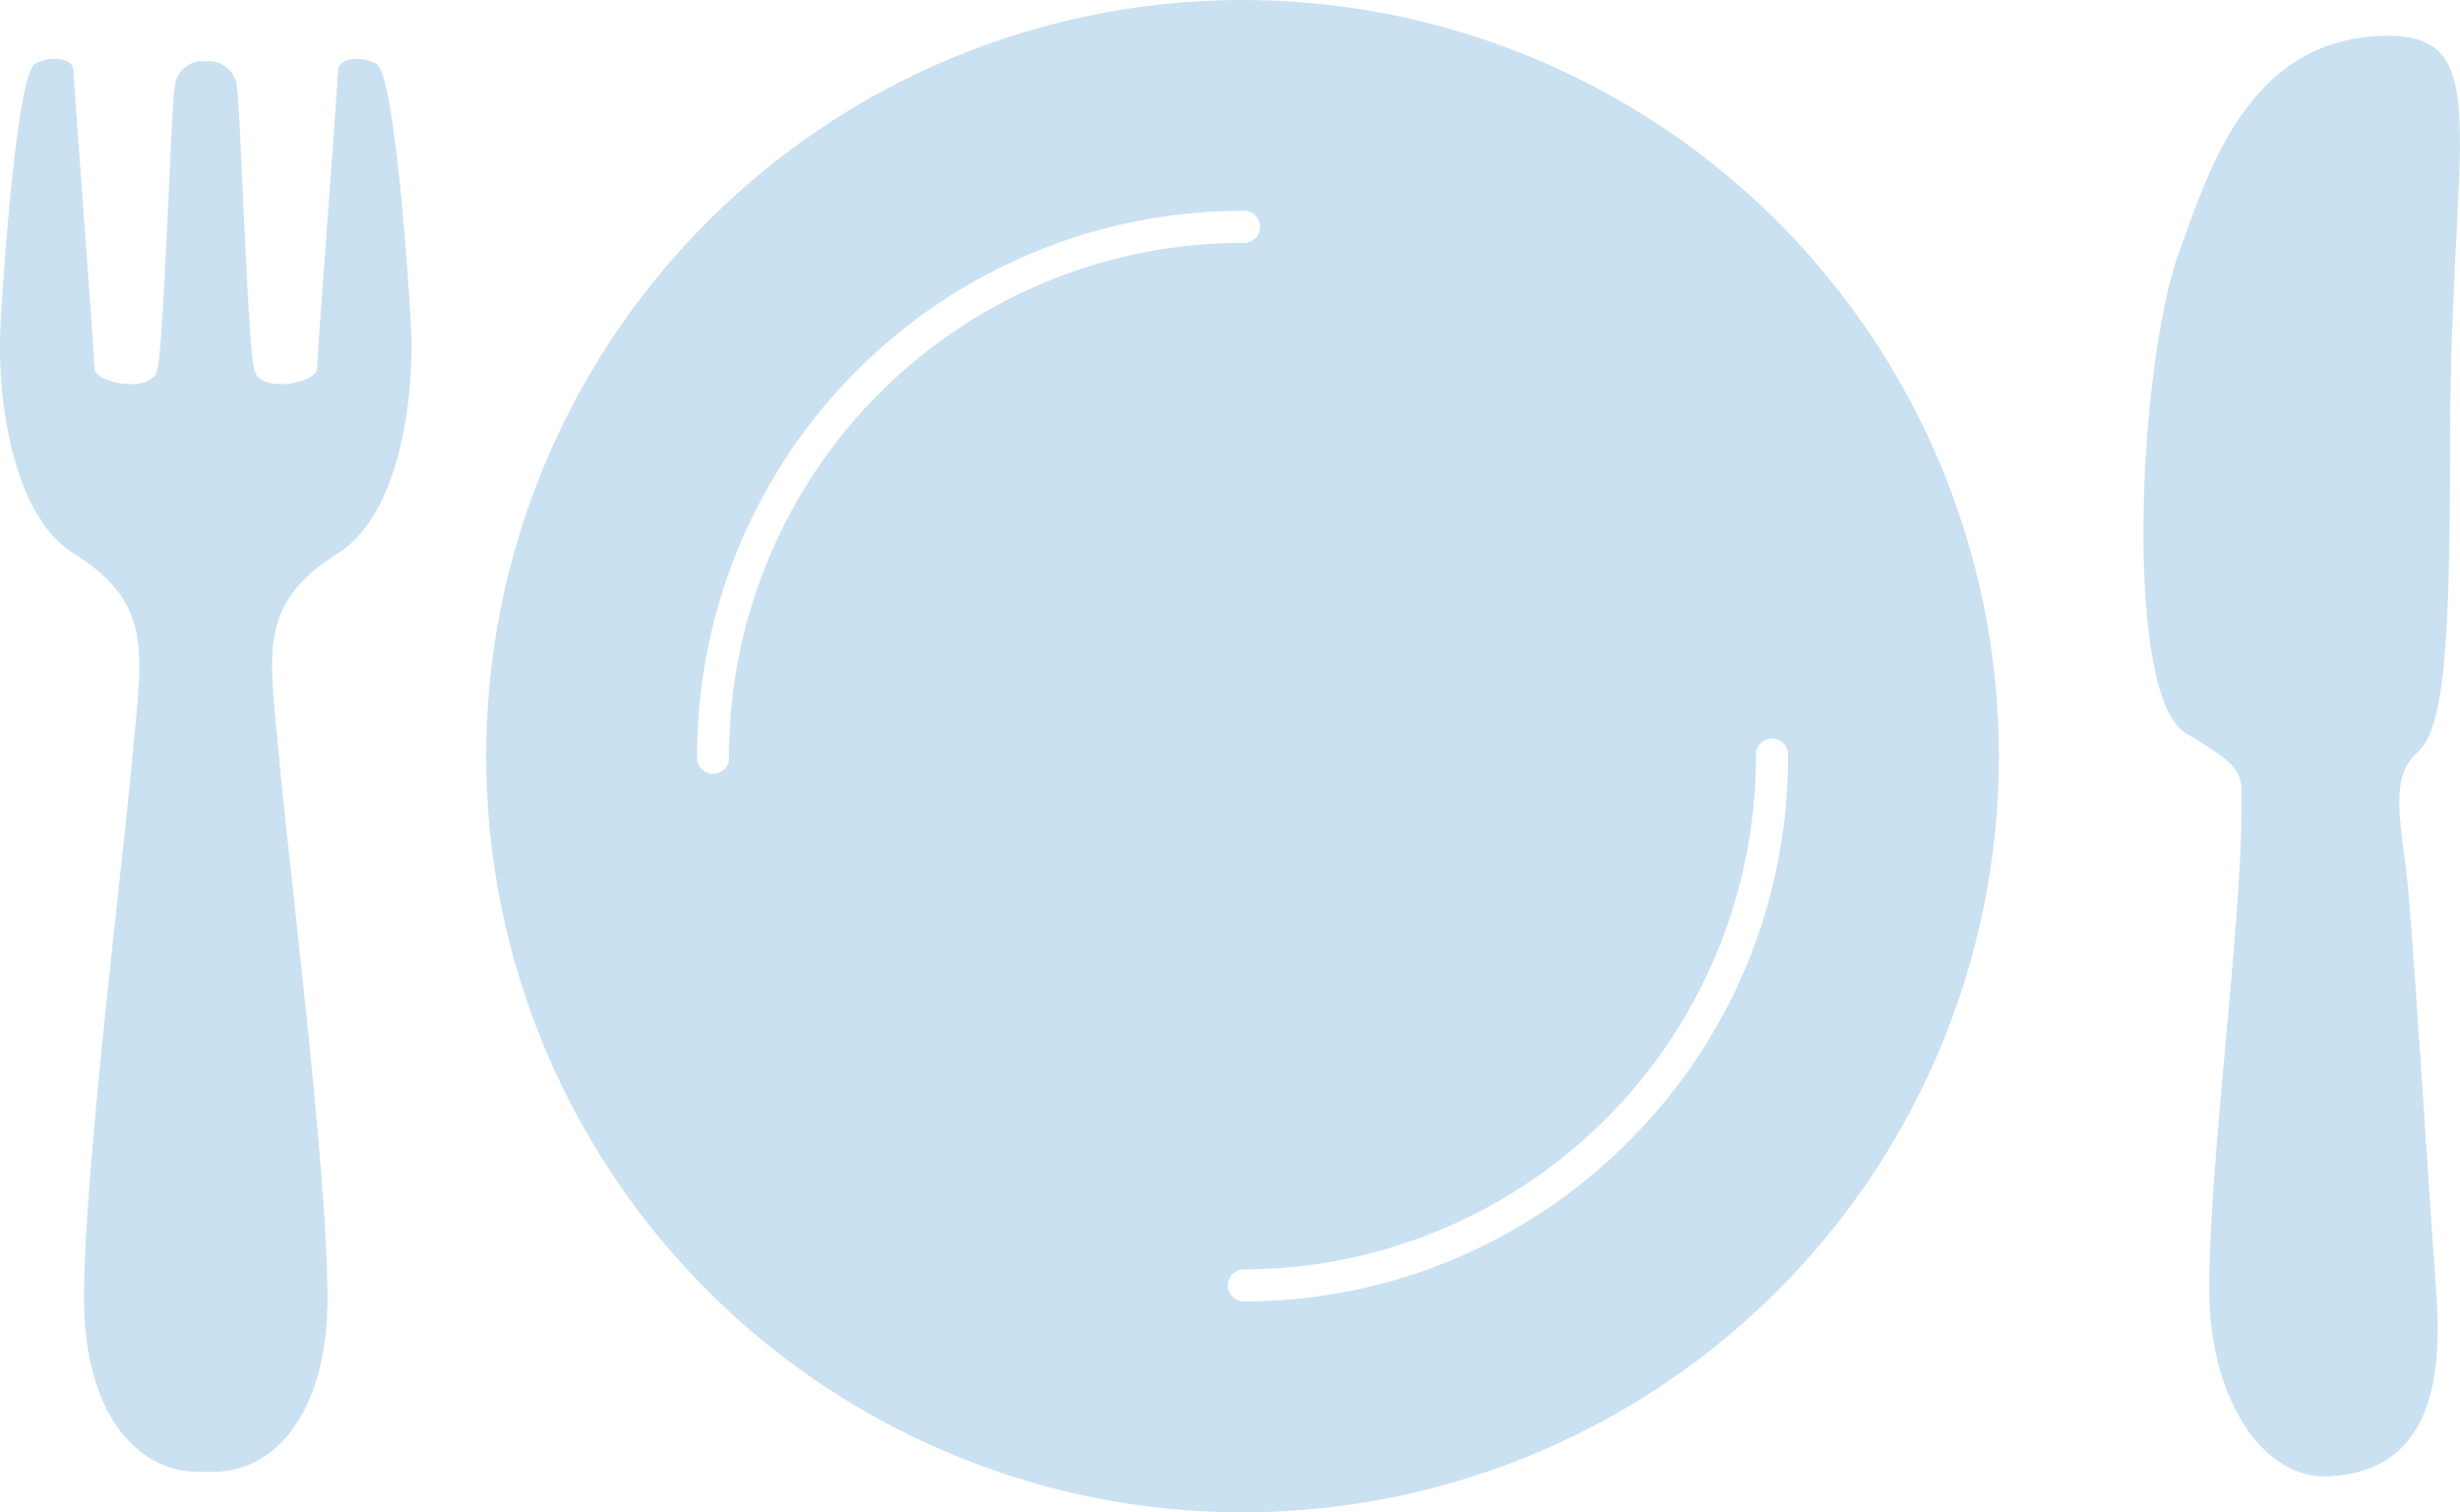 <svg id="グループ_7684" data-name="グループ 7684" xmlns="http://www.w3.org/2000/svg" xmlns:xlink="http://www.w3.org/1999/xlink" width="153" height="94.083" viewBox="0 0 153 94.083">
  <defs>
    <clipPath id="clip-path">
      <rect id="長方形_2328" data-name="長方形 2328" width="153" height="94.083" fill="#cae1f2"/>
    </clipPath>
  </defs>
  <g id="グループ_7683" data-name="グループ 7683" clip-path="url(#clip-path)">
    <path id="パス_26310" data-name="パス 26310" d="M12.8,27.709a1.747,1.747,0,0,1,1.946,1.724c.214,1.29.651,16.1,1.085,17.536s3.893.719,3.893-.142S21.02,29,21.02,28.285s1.3-1.006,2.38-.431,1.945,12.223,2.165,16.388-.652,11.628-4.545,14.07c-5.014,3.145-4.252,6.19-3.683,12.495.652,7.179,3.031,25.913,3.031,33.874,0,6.755-3.031,10.773-7.138,10.773h-.866c-4.111,0-7.139-4.018-7.139-10.773,0-7.96,2.379-26.694,3.028-33.874.564-6.305,1.335-9.35-3.679-12.495-3.9-2.441-4.759-9.9-4.545-14.07S1.111,28.426,2.192,27.853s2.384-.288,2.384.431,1.3,17.679,1.3,18.542,3.46,1.58,3.889.142.871-16.246,1.089-17.536A1.747,1.747,0,0,1,12.8,27.709" transform="translate(0 -23.89)" fill="#cae1f2"/>
    <path id="パス_26311" data-name="パス 26311" d="M1015.636,106.407c-4.1.179-7.414-4.866-7.414-11.616,0-7.965,2-22.549,2-29.742,0-2.3.433-2.584-3.456-4.88s-2.991-22.79-.436-29.873c1.849-5.126,4.309-13.179,12.531-13.5,7.357-.285,4.342,6.033,4.342,25.276,0,12.637-.37,17.844-2.026,19.29-1.9,1.661-.924,4.7-.588,8.48.458,5.157,1.319,19.335,1.752,25.076.387,5.171-.186,11.2-6.709,11.489" transform="translate(-870.818 -14.558)" fill="#cae1f2"/>
    <path id="パス_26312" data-name="パス 26312" d="M274.8,0A47.041,47.041,0,1,0,321.846,47.04,47.041,47.041,0,0,0,274.8,0M242.871,47.04a1,1,0,1,1-1.991,0A33.924,33.924,0,0,1,274.8,13.116a1,1,0,1,1,0,1.991A31.933,31.933,0,0,0,242.871,47.04m55.922,23.988A33.7,33.7,0,0,1,274.8,80.965a1,1,0,0,1,0-1.991A31.934,31.934,0,0,0,306.738,47.04a1,1,0,1,1,1.991,0,33.7,33.7,0,0,1-9.936,23.988" transform="translate(-197.525 0.001)" fill="#cae1f2"/>
  </g>
</svg>
